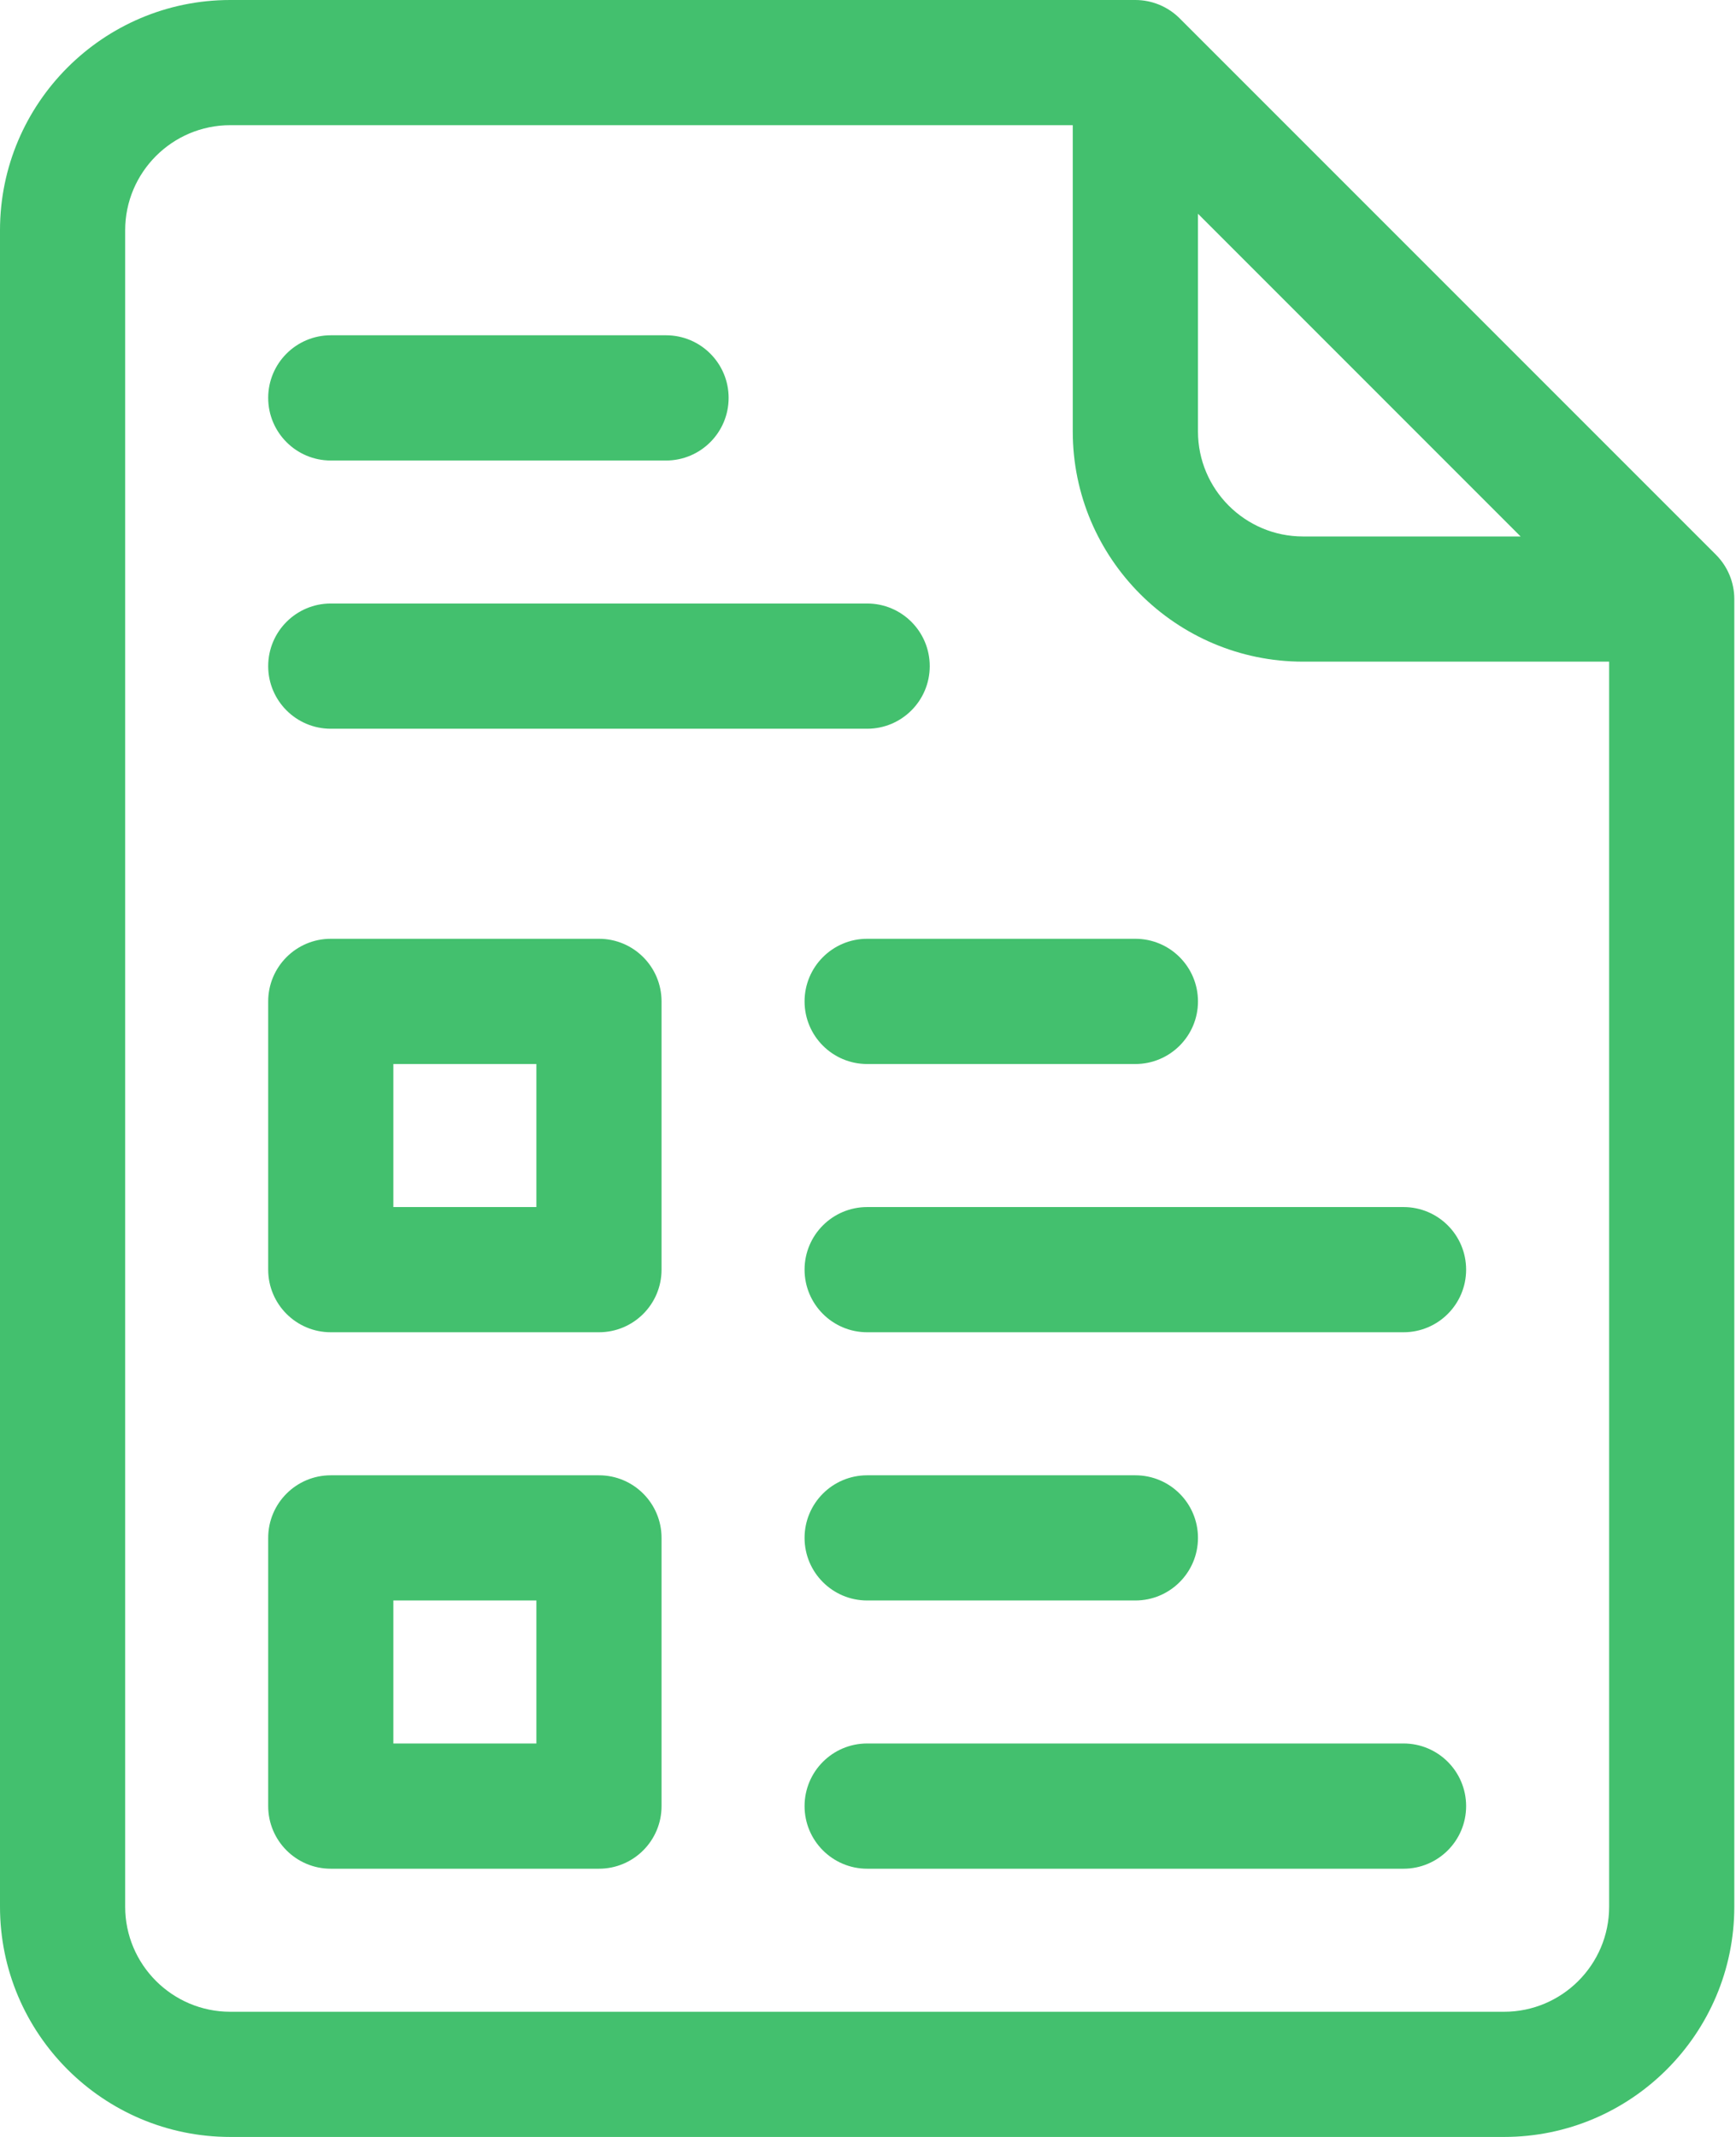 <?xml version="1.0" encoding="UTF-8"?>
<svg width="39px" height="48px" viewBox="0 0 39 48" version="1.1" xmlns="http://www.w3.org/2000/svg" xmlns:xlink="http://www.w3.org/1999/xlink">
    <!-- Generator: Sketch 63.1 (92452) - https://sketch.com -->
    <title>Combined Shape</title>
    <desc>Created with Sketch.</desc>
    <g id="Page-1" stroke="none" stroke-width="1" fill="none" fill-rule="evenodd">
        <g id="Project-Review" transform="translate(-965, -7533)" fill="#43C06E" fill-rule="nonzero">
            <g id="Group-21-Copy" transform="translate(485, 7423)">
                <g id="file" transform="translate(480, 110)">
                    <path d="M25.506,0 C25.879,0 26.237,0.148 26.501,0.412 L26.501,0.412 L38.551,12.462 C38.814,12.726 38.962,13.083 38.962,13.456 L38.962,13.456 L38.962,42.828 C38.962,45.68 36.642,48 33.791,48 L33.791,48 L5.172,48 C2.32,48 4.61852778e-14,45.68 4.61852778e-14,42.828 L4.61852778e-14,42.828 L4.61852778e-14,5.172 C4.61852778e-14,2.32 2.32,0 5.172,0 L5.172,0 Z M24.1,2.812 L5.172,2.812 C3.871,2.812 2.812,3.871 2.812,5.172 L2.812,5.172 L2.812,42.828 C2.812,44.129 3.871,45.188 5.172,45.188 L5.172,45.188 L33.791,45.188 C35.092,45.188 36.15,44.129 36.15,42.828 L36.15,42.828 L36.15,14.862 L29.272,14.862 C26.42,14.862 24.1,12.542 24.1,9.691 L24.1,9.691 L24.1,2.812 Z M13.456,33.138 C14.233,33.138 14.862,33.767 14.862,34.544 L14.862,34.544 L14.862,40.569 C14.862,41.345 14.233,41.975 13.456,41.975 L13.456,41.975 L7.431,41.975 C6.655,41.975 6.025,41.345 6.025,40.569 L6.025,40.569 L6.025,34.544 C6.025,33.767 6.655,33.138 7.431,33.138 L7.431,33.138 Z M31.531,39.162 C32.308,39.162 32.937,39.792 32.937,40.569 C32.937,41.345 32.308,41.975 31.531,41.975 L31.531,41.975 L19.481,41.975 C18.705,41.975 18.075,41.345 18.075,40.569 C18.075,39.792 18.705,39.162 19.481,39.162 L19.481,39.162 Z M12.05,35.95 L8.837,35.95 L8.837,39.162 L12.05,39.162 L12.05,35.95 Z M25.506,33.138 C26.283,33.138 26.913,33.767 26.913,34.544 C26.913,35.32 26.283,35.95 25.506,35.95 L25.506,35.95 L19.481,35.95 C18.705,35.95 18.075,35.32 18.075,34.544 C18.075,33.767 18.705,33.138 19.481,33.138 L19.481,33.138 Z M31.531,27.113 C32.308,27.113 32.937,27.742 32.937,28.519 C32.937,29.295 32.308,29.925 31.531,29.925 L31.531,29.925 L19.481,29.925 C18.705,29.925 18.075,29.295 18.075,28.519 C18.075,27.742 18.705,27.113 19.481,27.113 L19.481,27.113 Z M13.456,21.087 C14.233,21.087 14.862,21.717 14.862,22.494 L14.862,22.494 L14.862,28.519 C14.862,29.295 14.233,29.925 13.456,29.925 L13.456,29.925 L7.431,29.925 C6.655,29.925 6.025,29.295 6.025,28.519 L6.025,28.519 L6.025,22.494 C6.025,21.717 6.655,21.087 7.431,21.087 L7.431,21.087 Z M12.05,23.9 L8.837,23.9 L8.837,27.113 L12.05,27.113 L12.05,23.9 Z M25.506,21.087 C26.283,21.087 26.913,21.717 26.913,22.494 C26.913,23.27 26.283,23.9 25.506,23.9 L25.506,23.9 L19.481,23.9 C18.705,23.9 18.075,23.27 18.075,22.494 C18.075,21.717 18.705,21.087 19.481,21.087 L19.481,21.087 Z M19.481,13.556 C20.258,13.556 20.887,14.186 20.887,14.963 C20.887,15.739 20.258,16.369 19.481,16.369 L19.481,16.369 L7.431,16.369 C6.655,16.369 6.025,15.739 6.025,14.963 C6.025,14.186 6.655,13.556 7.431,13.556 L7.431,13.556 Z M26.913,4.801 L26.913,9.691 C26.913,10.992 27.971,12.05 29.272,12.05 L29.272,12.05 L34.161,12.05 L26.913,4.801 Z M14.963,7.531 C15.739,7.531 16.369,8.161 16.369,8.937 C16.369,9.714 15.739,10.344 14.963,10.344 L14.963,10.344 L7.431,10.344 C6.655,10.344 6.025,9.714 6.025,8.937 C6.025,8.161 6.655,7.531 7.431,7.531 L7.431,7.531 Z" id="Combined-Shape"></path>
                </g>
            </g>
        </g>
    </g>
</svg>